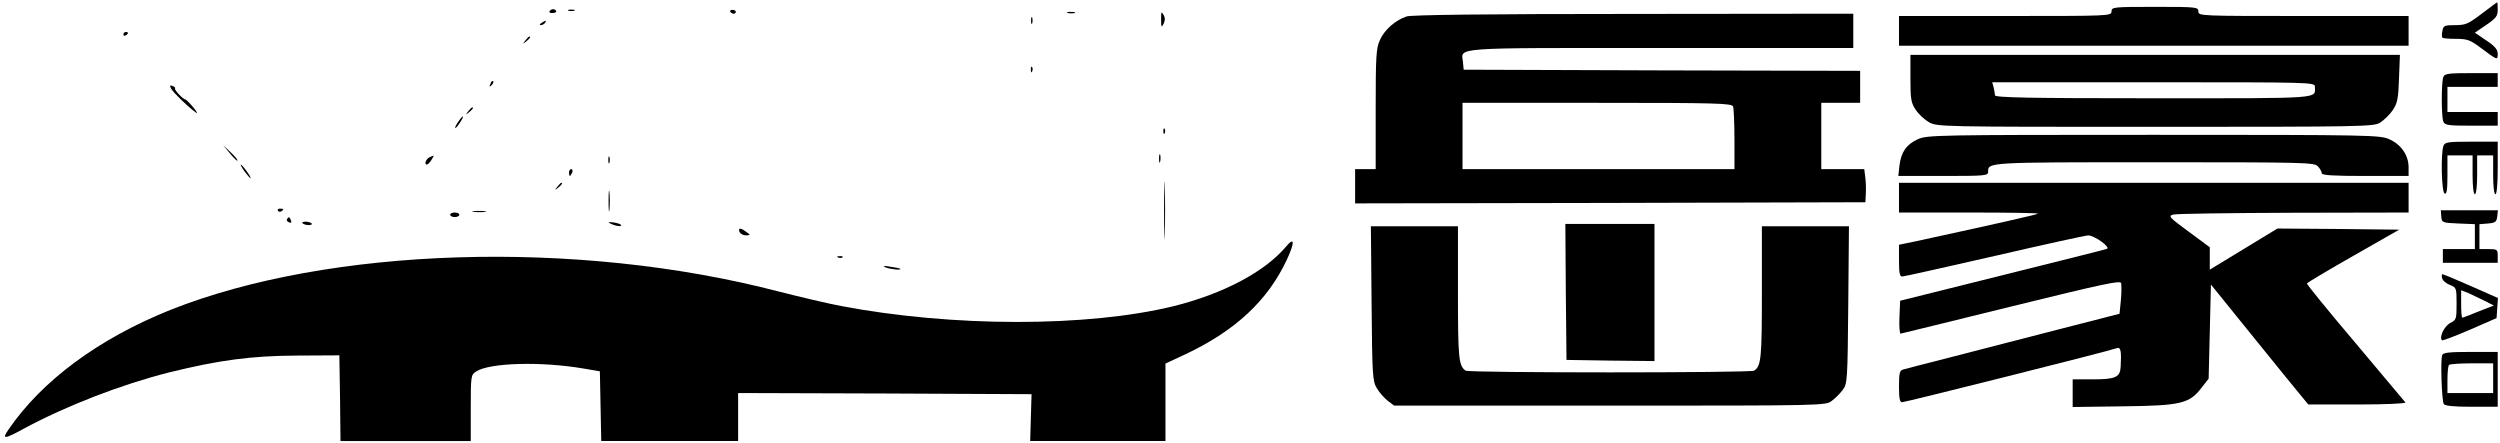 <?xml version="1.0" standalone="no"?>
<!DOCTYPE svg PUBLIC "-//W3C//DTD SVG 20010904//EN"
 "http://www.w3.org/TR/2001/REC-SVG-20010904/DTD/svg10.dtd">
<svg version="1.0" xmlns="http://www.w3.org/2000/svg"
 width="1094pt" height="194pt" viewBox="0 0 1094 194"
 preserveAspectRatio="xMidYMid meet">

<g transform="translate(0,194) scale(0.1,-0.1)"
fill="#000000" stroke="none">
<path d="M10860 1880 c-58 -44 -70 -50 -116 -50 -47 0 -52 -2 -56 -25 -3 -13
-3 -27 0 -30 3 -3 30 -5 60 -5 48 0 62 -5 106 -38 75 -56 76 -57 76 -28 0 19
-12 34 -50 59 l-50 34 50 34 c43 29 50 39 50 67 0 17 -1 32 -2 32 -2 0 -32
-23 -68 -50z"/>
<path d="M9240 1890 c0 -20 -7 -20 -465 -20 l-465 0 0 -65 0 -65 1115 0 1115
0 0 65 0 65 -460 0 c-453 0 -460 0 -460 20 0 19 -7 20 -190 20 -183 0 -190 -1
-190 -20z"/>
<path d="M2405 1891 c-3 -6 3 -9 14 -8 11 0 17 5 15 9 -7 11 -22 10 -29 -1z"/>
<path d="M2488 1893 c6 -2 18 -2 25 0 6 3 1 5 -13 5 -14 0 -19 -2 -12 -5z"/>
<path d="M3196 1888 c3 -4 9 -8 15 -8 5 0 9 4 9 8 0 5 -7 9 -15 9 -8 0 -12 -4
-9 -9z"/>
<path d="M4673 1883 c9 -2 23 -2 30 0 6 3 -1 5 -18 5 -16 0 -22 -2 -12 -5z"/>
<path d="M5081 1855 c0 -35 2 -37 11 -19 7 15 7 28 -1 40 -9 16 -10 12 -10
-21z"/>
<path d="M6155 1868 c-50 -17 -96 -58 -116 -102 -17 -37 -19 -69 -19 -303 l0
-263 -45 0 -45 0 0 -75 0 -75 1116 2 1117 3 2 40 c1 22 0 55 -3 73 l-4 32 -94
0 -94 0 0 145 0 145 85 0 85 0 0 70 0 70 -867 2 -868 3 -3 33 c-7 66 -64 62
864 62 l844 0 0 75 0 75 -962 -1 c-644 0 -973 -4 -993 -11z m1429 -394 c3 -9
6 -74 6 -145 l0 -129 -595 0 -595 0 0 145 0 145 589 0 c528 0 589 -2 595 -16z"/>
<path d="M4512 1850 c0 -14 2 -19 5 -12 2 6 2 18 0 25 -3 6 -5 1 -5 -13z"/>
<path d="M2370 1840 c-9 -6 -10 -10 -3 -10 6 0 15 5 18 10 8 12 4 12 -15 0z"/>
<path d="M540 1789 c0 -5 5 -7 10 -4 6 3 10 8 10 11 0 2 -4 4 -10 4 -5 0 -10
-5 -10 -11z"/>
<path d="M2299 1763 c-13 -16 -12 -17 4 -4 16 13 21 21 13 21 -2 0 -10 -8 -17
-17z"/>
<path d="M8360 1596 c0 -90 3 -107 23 -136 12 -19 38 -43 57 -54 35 -21 45
-21 990 -21 911 0 956 1 985 18 17 11 42 35 55 54 21 31 25 50 28 139 l4 104
-1071 0 -1071 0 0 -104z m1770 -35 c0 -54 46 -51 -706 -51 -548 0 -694 3 -694
13 0 6 -3 22 -6 35 l-6 22 706 0 c689 0 706 0 706 -19z"/>
<path d="M4511 1634 c0 -11 3 -14 6 -6 3 7 2 16 -1 19 -3 4 -6 -2 -5 -13z"/>
<path d="M10692 1603 c-9 -23 -9 -173 0 -195 6 -16 22 -18 123 -18 l115 0 0
30 0 30 -110 0 -110 0 0 55 0 55 110 0 110 0 0 30 0 30 -115 0 c-101 0 -117
-2 -123 -17z"/>
<path d="M2146 1573 c-6 -14 -5 -15 5 -6 7 7 10 15 7 18 -3 3 -9 -2 -12 -12z"/>
<path d="M749 1552 c10 -18 71 -77 106 -103 12 -9 9 -1 -9 21 -16 19 -32 35
-35 35 -10 0 -50 43 -45 48 3 2 -2 7 -11 11 -12 4 -13 2 -6 -12z"/>
<path d="M2049 1453 c-13 -16 -12 -17 4 -4 16 13 21 21 13 21 -2 0 -10 -8 -17
-17z"/>
<path d="M2013 1418 c-15 -20 -25 -38 -20 -38 3 0 12 11 21 25 17 26 16 35 -1
13z"/>
<path d="M5091 1364 c0 -11 3 -14 6 -6 3 7 2 16 -1 19 -3 4 -6 -2 -5 -13z"/>
<path d="M8393 1331 c-51 -23 -74 -57 -81 -116 l-5 -45 197 0 c182 0 196 1
196 18 0 42 -7 42 725 42 667 0 703 -1 718 -18 10 -10 17 -24 17 -30 0 -9 51
-12 190 -12 l190 0 0 38 c0 52 -32 99 -83 122 -40 19 -77 20 -1032 20 -950 0
-992 -1 -1032 -19z"/>
<path d="M10693 1303 c-13 -33 -9 -206 5 -210 9 -4 12 17 12 81 l0 86 55 0 55
0 0 -85 c0 -50 4 -85 10 -85 6 0 10 35 10 85 l0 85 35 0 35 0 0 -85 c0 -50 4
-85 10 -85 6 0 10 45 10 115 l0 115 -115 0 c-101 0 -116 -2 -122 -17z"/>
<path d="M1006 1269 c16 -20 31 -34 33 -32 3 2 -10 18 -29 36 l-34 32 30 -36z"/>
<path d="M5072 1245 c0 -16 2 -22 5 -12 2 9 2 23 0 30 -3 6 -5 -1 -5 -18z"/>
<path d="M1880 1252 c-16 -7 -25 -32 -12 -32 4 0 13 9 20 20 7 11 11 20 10 19
-2 0 -10 -3 -18 -7z"/>
<path d="M2662 1240 c0 -14 2 -19 5 -12 2 6 2 18 0 25 -3 6 -5 1 -5 -13z"/>
<path d="M1070 1190 c12 -16 24 -30 26 -30 3 0 -4 14 -16 30 -12 17 -24 30
-26 30 -3 0 4 -13 16 -30z"/>
<path d="M5094 1020 c0 -113 2 -159 3 -102 2 56 2 148 0 205 -1 56 -3 10 -3
-103z"/>
<path d="M2490 1185 c0 -8 2 -15 4 -15 2 0 6 7 10 15 3 8 1 15 -4 15 -6 0 -10
-7 -10 -15z"/>
<path d="M2439 1123 c-13 -16 -12 -17 4 -4 16 13 21 21 13 21 -2 0 -10 -8 -17
-17z"/>
<path d="M8310 1075 l0 -65 307 0 c168 0 304 -2 301 -5 -4 -4 -176 -43 -535
-121 l-73 -15 0 -70 c0 -53 3 -69 14 -69 8 0 190 41 405 90 216 50 399 90 409
90 27 0 99 -52 82 -59 -8 -3 -215 -55 -460 -116 l-445 -111 -3 -72 c-2 -40 1
-72 5 -72 4 1 223 54 485 119 403 99 477 115 480 102 2 -9 2 -43 -1 -75 l-6
-59 -265 -68 c-146 -38 -355 -91 -465 -120 -110 -28 -208 -53 -217 -56 -15 -4
-18 -16 -18 -74 0 -52 3 -69 14 -69 14 0 915 226 941 237 15 5 19 -15 15 -82
-2 -46 -23 -55 -122 -55 l-88 0 0 -61 0 -60 223 3 c253 3 289 12 343 84 l29
37 5 206 5 206 113 -140 c62 -77 158 -195 213 -263 l100 -122 215 0 c120 0
213 4 210 9 -3 4 -102 122 -220 262 -118 139 -213 256 -211 259 3 4 95 59 204
121 l200 114 -266 3 -267 2 -148 -90 -148 -90 0 49 0 49 -92 68 c-86 63 -91
69 -68 75 14 4 251 7 528 8 l502 1 0 65 0 65 -1115 0 -1115 0 0 -65z"/>
<path d="M2663 1060 c0 -41 2 -58 4 -37 2 20 2 54 0 75 -2 20 -4 3 -4 -38z"/>
<path d="M1216 1018 c3 -5 10 -6 15 -3 13 9 11 12 -6 12 -8 0 -12 -4 -9 -9z"/>
<path d="M2073 1013 c15 -2 37 -2 50 0 12 2 0 4 -28 4 -27 0 -38 -2 -22 -4z"/>
<path d="M10683 993 c2 -27 4 -28 75 -31 l72 -3 0 -54 0 -55 -70 0 -70 0 0
-30 0 -30 120 0 120 0 0 30 c0 28 -2 30 -40 30 l-40 0 0 54 0 55 38 3 c32 3
37 7 40 31 l3 27 -125 0 -125 0 2 -27z"/>
<path d="M1970 1000 c0 -5 9 -10 20 -10 11 0 20 5 20 10 0 6 -9 10 -20 10 -11
0 -20 -4 -20 -10z"/>
<path d="M1256 981 c-3 -5 1 -11 9 -14 9 -4 12 -1 8 9 -6 16 -10 17 -17 5z"/>
<path d="M1324 963 c10 -10 46 -11 40 -1 -3 4 -15 8 -26 8 -12 0 -18 -3 -14
-7z"/>
<path d="M2675 960 c24 -11 51 -13 41 -3 -4 4 -19 8 -34 10 -23 2 -24 1 -7 -7z"/>
<path d="M6852 663 l3 -298 193 -3 192 -2 0 300 0 300 -195 0 -195 0 2 -297z"/>
<path d="M6002 613 c3 -317 4 -340 23 -372 11 -19 33 -43 48 -55 l28 -21 944
0 c937 0 944 0 971 21 15 11 37 33 48 48 20 26 21 42 24 372 l3 344 -191 0
-190 0 0 -291 c0 -286 -3 -321 -34 -341 -14 -10 -1248 -10 -1262 0 -31 20 -34
55 -34 341 l0 291 -190 0 -191 0 3 -337z"/>
<path d="M3236 925 c4 -8 16 -15 28 -15 21 1 21 1 2 15 -25 19 -37 19 -30 0z"/>
<path d="M5627 860 c-93 -110 -275 -206 -492 -260 -377 -92 -965 -92 -1455 1
-58 11 -181 40 -275 64 -881 229 -1964 195 -2659 -81 -314 -126 -562 -309
-709 -524 -30 -43 -19 -43 65 3 189 102 428 194 637 247 219 54 359 73 561 74
l185 1 3 -188 2 -187 285 0 285 0 0 145 c0 139 1 145 23 159 59 39 286 45 472
13 l70 -12 3 -153 3 -152 299 0 300 0 0 105 0 105 642 -2 642 -3 -3 -102 -3
-103 296 0 296 0 0 170 0 169 86 40 c219 103 361 235 445 414 36 78 34 103 -4
57z"/>
<path d="M3668 813 c7 -3 16 -2 19 1 4 3 -2 6 -13 5 -11 0 -14 -3 -6 -6z"/>
<path d="M3875 770 c19 -8 73 -14 64 -6 -2 2 -22 6 -44 9 -28 5 -34 4 -20 -3z"/>
<path d="M10687 722 c2 -10 18 -23 34 -29 28 -11 29 -13 29 -82 0 -68 -1 -71
-29 -85 -25 -14 -48 -62 -35 -75 2 -3 57 18 122 46 l117 51 3 44 3 44 -118 52
c-65 29 -121 52 -125 52 -3 0 -4 -8 -1 -18z m187 -99 l39 -20 -67 -26 c-36
-15 -68 -27 -71 -27 -3 0 -5 27 -5 60 l0 60 33 -13 c17 -8 49 -23 71 -34z"/>
<path d="M10687 386 c-8 -21 -2 -199 7 -214 5 -8 42 -12 122 -12 l114 0 0 120
0 120 -119 0 c-94 0 -120 -3 -124 -14z m223 -101 l0 -65 -100 0 -100 0 0 58
c0 32 3 62 7 65 3 4 48 7 100 7 l93 0 0 -65z"/>
</g>
</svg>
